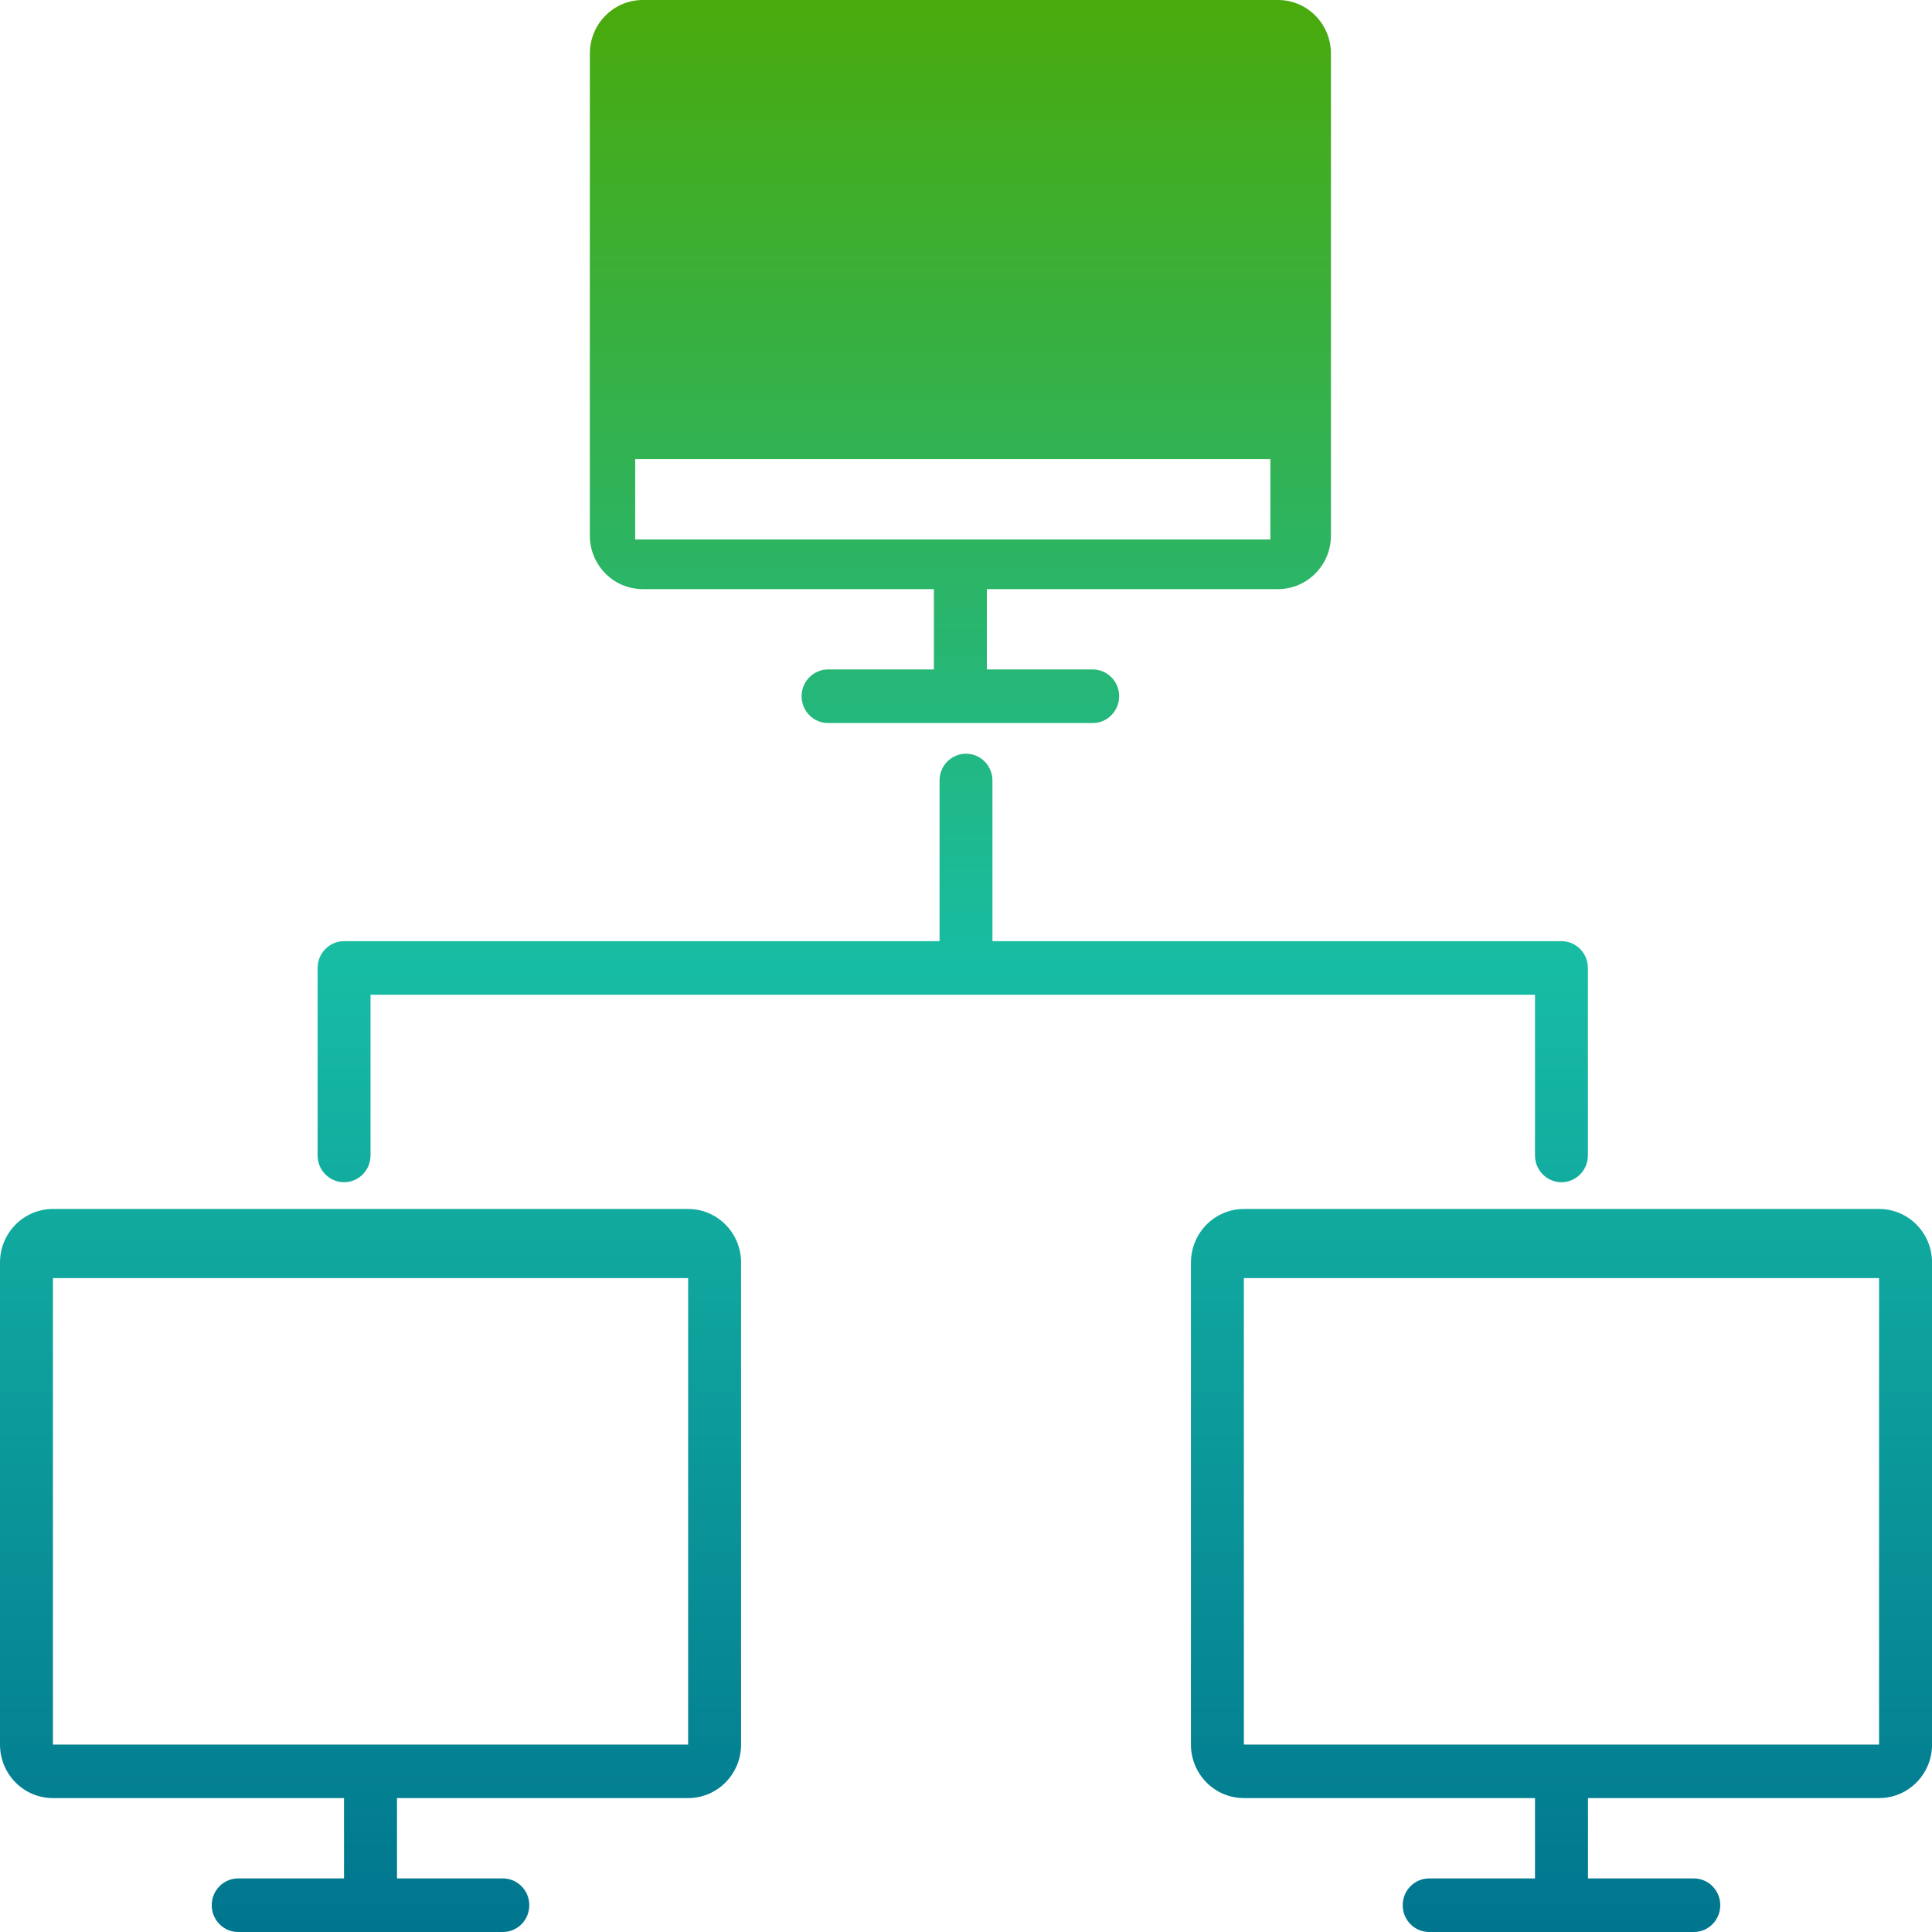 <?xml version="1.0" encoding="utf-8"?>
<!-- Generator: Adobe Illustrator 25.4.1, SVG Export Plug-In . SVG Version: 6.00 Build 0)  -->
<svg version="1.1" id="Layer_1" xmlns="http://www.w3.org/2000/svg" xmlns:xlink="http://www.w3.org/1999/xlink" x="0px" y="0px"
	 viewBox="0 0 512 512" style="enable-background:new 0 0 512 512;" xml:space="preserve">
<style type="text/css">
	.st0{fill:url(#Path_73666_00000049926818427680151020000002695769207672347835_);}
</style>
<linearGradient id="Path_73666_00000112602581610688991150000001026783913828675994_" gradientUnits="userSpaceOnUse" x1="4.291" y1="505.49" x2="4.291" y2="511.178" gradientTransform="matrix(90.145 0 0 -90.004 -130.783 46008.203)">
	<stop  offset="0" style="stop-color:#00758F"/>
	<stop  offset="0.5" style="stop-color:#17BCA4"/>
	<stop  offset="1" style="stop-color:#49AA0B"/>
</linearGradient>
<path id="Path_73666" style="fill:url(#Path_73666_00000112602581610688991150000001026783913828675994_);" d="M256,199.74
	c3.87,0,7.01,3.18,7.01,7.1v42.58h150.79c3.87,0,7.01,3.18,7.01,7.1v49.68c0,3.92-3.14,7.1-7.01,7.1s-7.01-3.18-7.01-7.1v-42.58
	H98.19v42.58c0,3.92-3.14,7.1-7.01,7.1c-3.87,0-7.01-3.18-7.01-7.1v-49.68c0-3.92,3.14-7.1,7.01-7.1h157.81v-42.58
	C248.99,202.91,252.13,199.74,256,199.74z M168.33,121.67v21.29h168.33v-21.29H168.33z M156.32,14.19C156.32,6.35,162.6,0,170.35,0
	h168.33c7.75,0,14.03,6.35,14.03,14.19v127.74c0,7.84-6.28,14.19-14.03,14.19h-77.15v21.29h28.05c3.87,0,7.01,3.18,7.01,7.1
	s-3.14,7.1-7.01,7.1h-70.14c-3.87,0-7.01-3.18-7.01-7.1s3.14-7.1,7.01-7.1h28.05v-21.29h-77.15c-7.75,0-14.03-6.35-14.03-14.19
	V14.19z M329.64,338.71v123.62h168.33V338.71H329.64z M315.62,334.58c0-7.84,6.28-14.19,14.03-14.19h168.33
	c7.75,0,14.03,6.35,14.03,14.19v127.74c0,7.84-6.28,14.19-14.03,14.19h-77.15v21.29h28.05c3.87,0,7.01,3.18,7.01,7.1
	s-3.14,7.1-7.01,7.1h-70.14c-3.87,0-7.01-3.18-7.01-7.1s3.14-7.1,7.01-7.1h28.05v-21.29h-77.15c-7.75,0-14.03-6.35-14.03-14.19
	V334.58z M14.03,338.71v123.62h168.33V338.71H14.03z M0,334.58c0-7.84,6.28-14.19,14.03-14.19h168.33c7.75,0,14.03,6.35,14.03,14.19
	v127.74c0,7.84-6.28,14.19-14.03,14.19h-77.15v21.29h28.05c3.87,0,7.01,3.18,7.01,7.1s-3.14,7.1-7.01,7.1H63.12
	c-3.87,0-7.01-3.18-7.01-7.1s3.14-7.1,7.01-7.1h28.05v-21.29H14.03C6.28,476.52,0,470.16,0,462.32V334.58z"/>
</svg>
